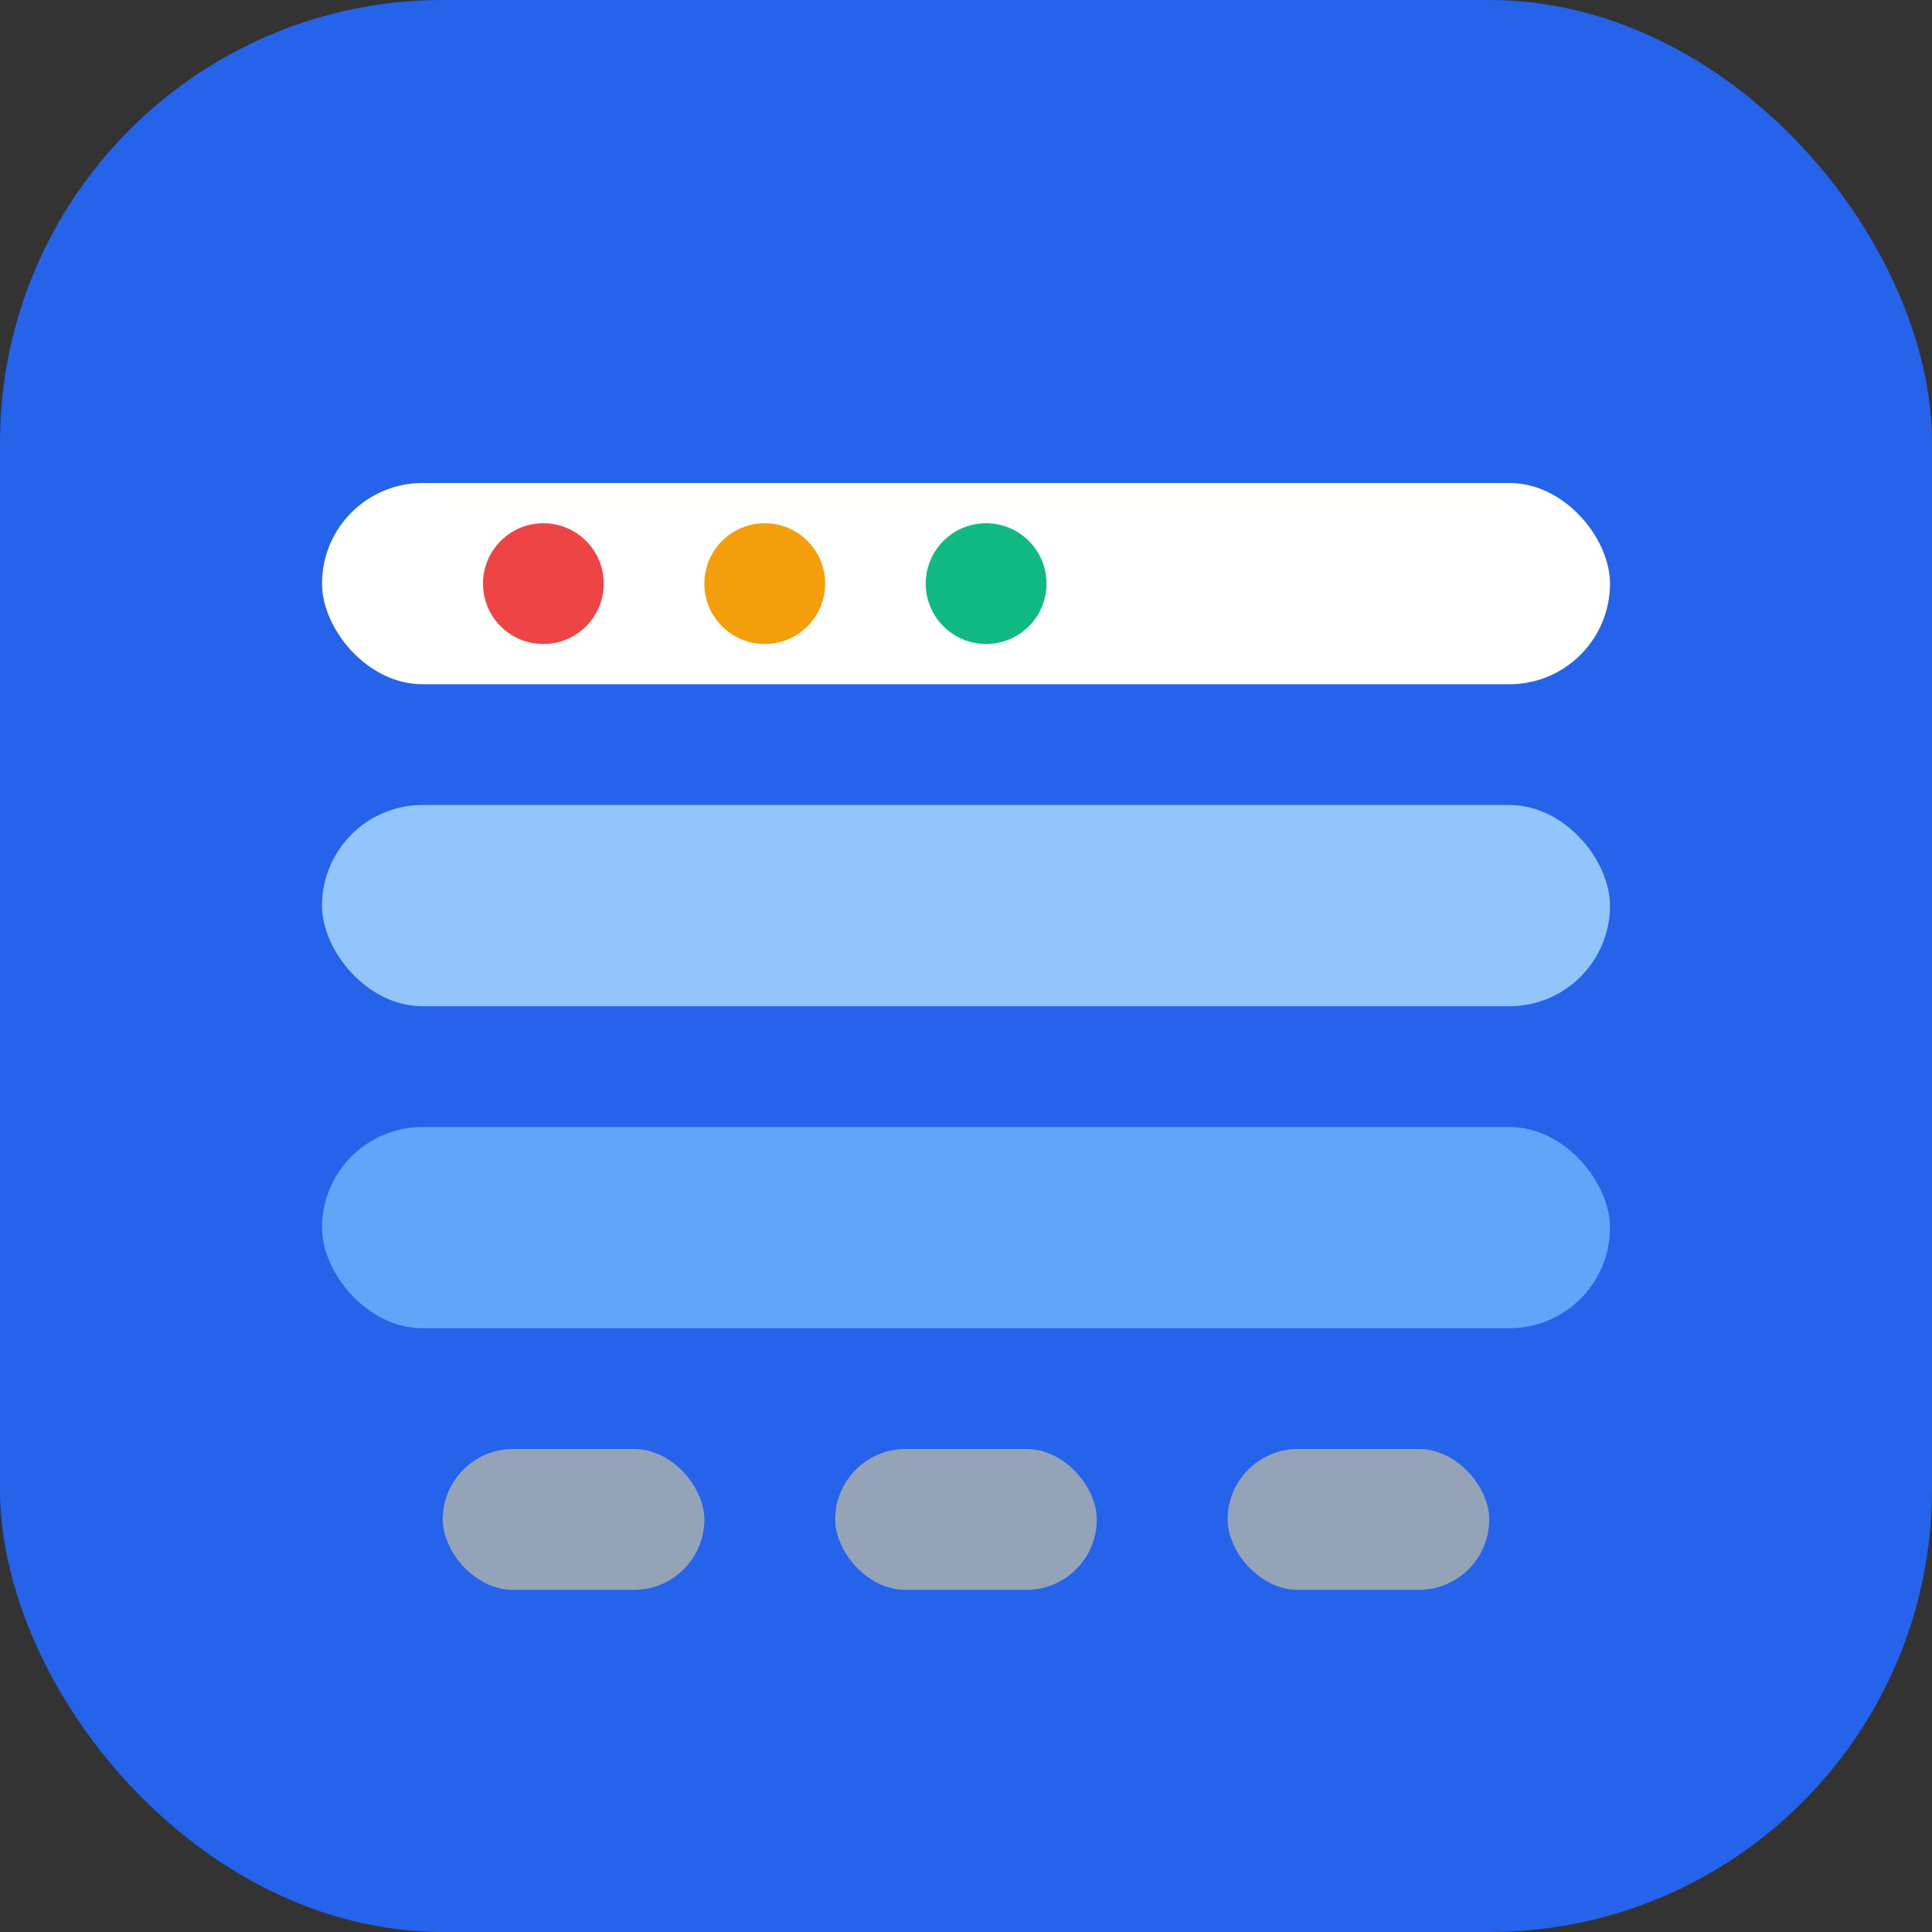 <svg width="192" height="192" viewBox="0 0 192 192" fill="none" xmlns="http://www.w3.org/2000/svg">
  <rect x="0" y="0" width="192" height="192" fill="#333333" stroke="none"/>
  <rect width="192" height="192" rx="44" fill="#2563eb"/>
  <rect x="32" y="48" width="128" height="20" rx="10" fill="white"/>
  <rect x="32" y="80" width="128" height="20" rx="10" fill="#93c5fd"/>
  <rect x="32" y="112" width="128" height="20" rx="10" fill="#60a5fa"/>
  <circle cx="54" cy="58" r="6" fill="#ef4444"/>
  <circle cx="76" cy="58" r="6" fill="#f59e0b"/>
  <circle cx="98" cy="58" r="6" fill="#10b981"/>
  <rect x="44" y="144" width="26" height="14" rx="7" fill="#94a3b8"/>
  <rect x="83" y="144" width="26" height="14" rx="7" fill="#94a3b8"/>
  <rect x="122" y="144" width="26" height="14" rx="7" fill="#94a3b8"/>
</svg>
